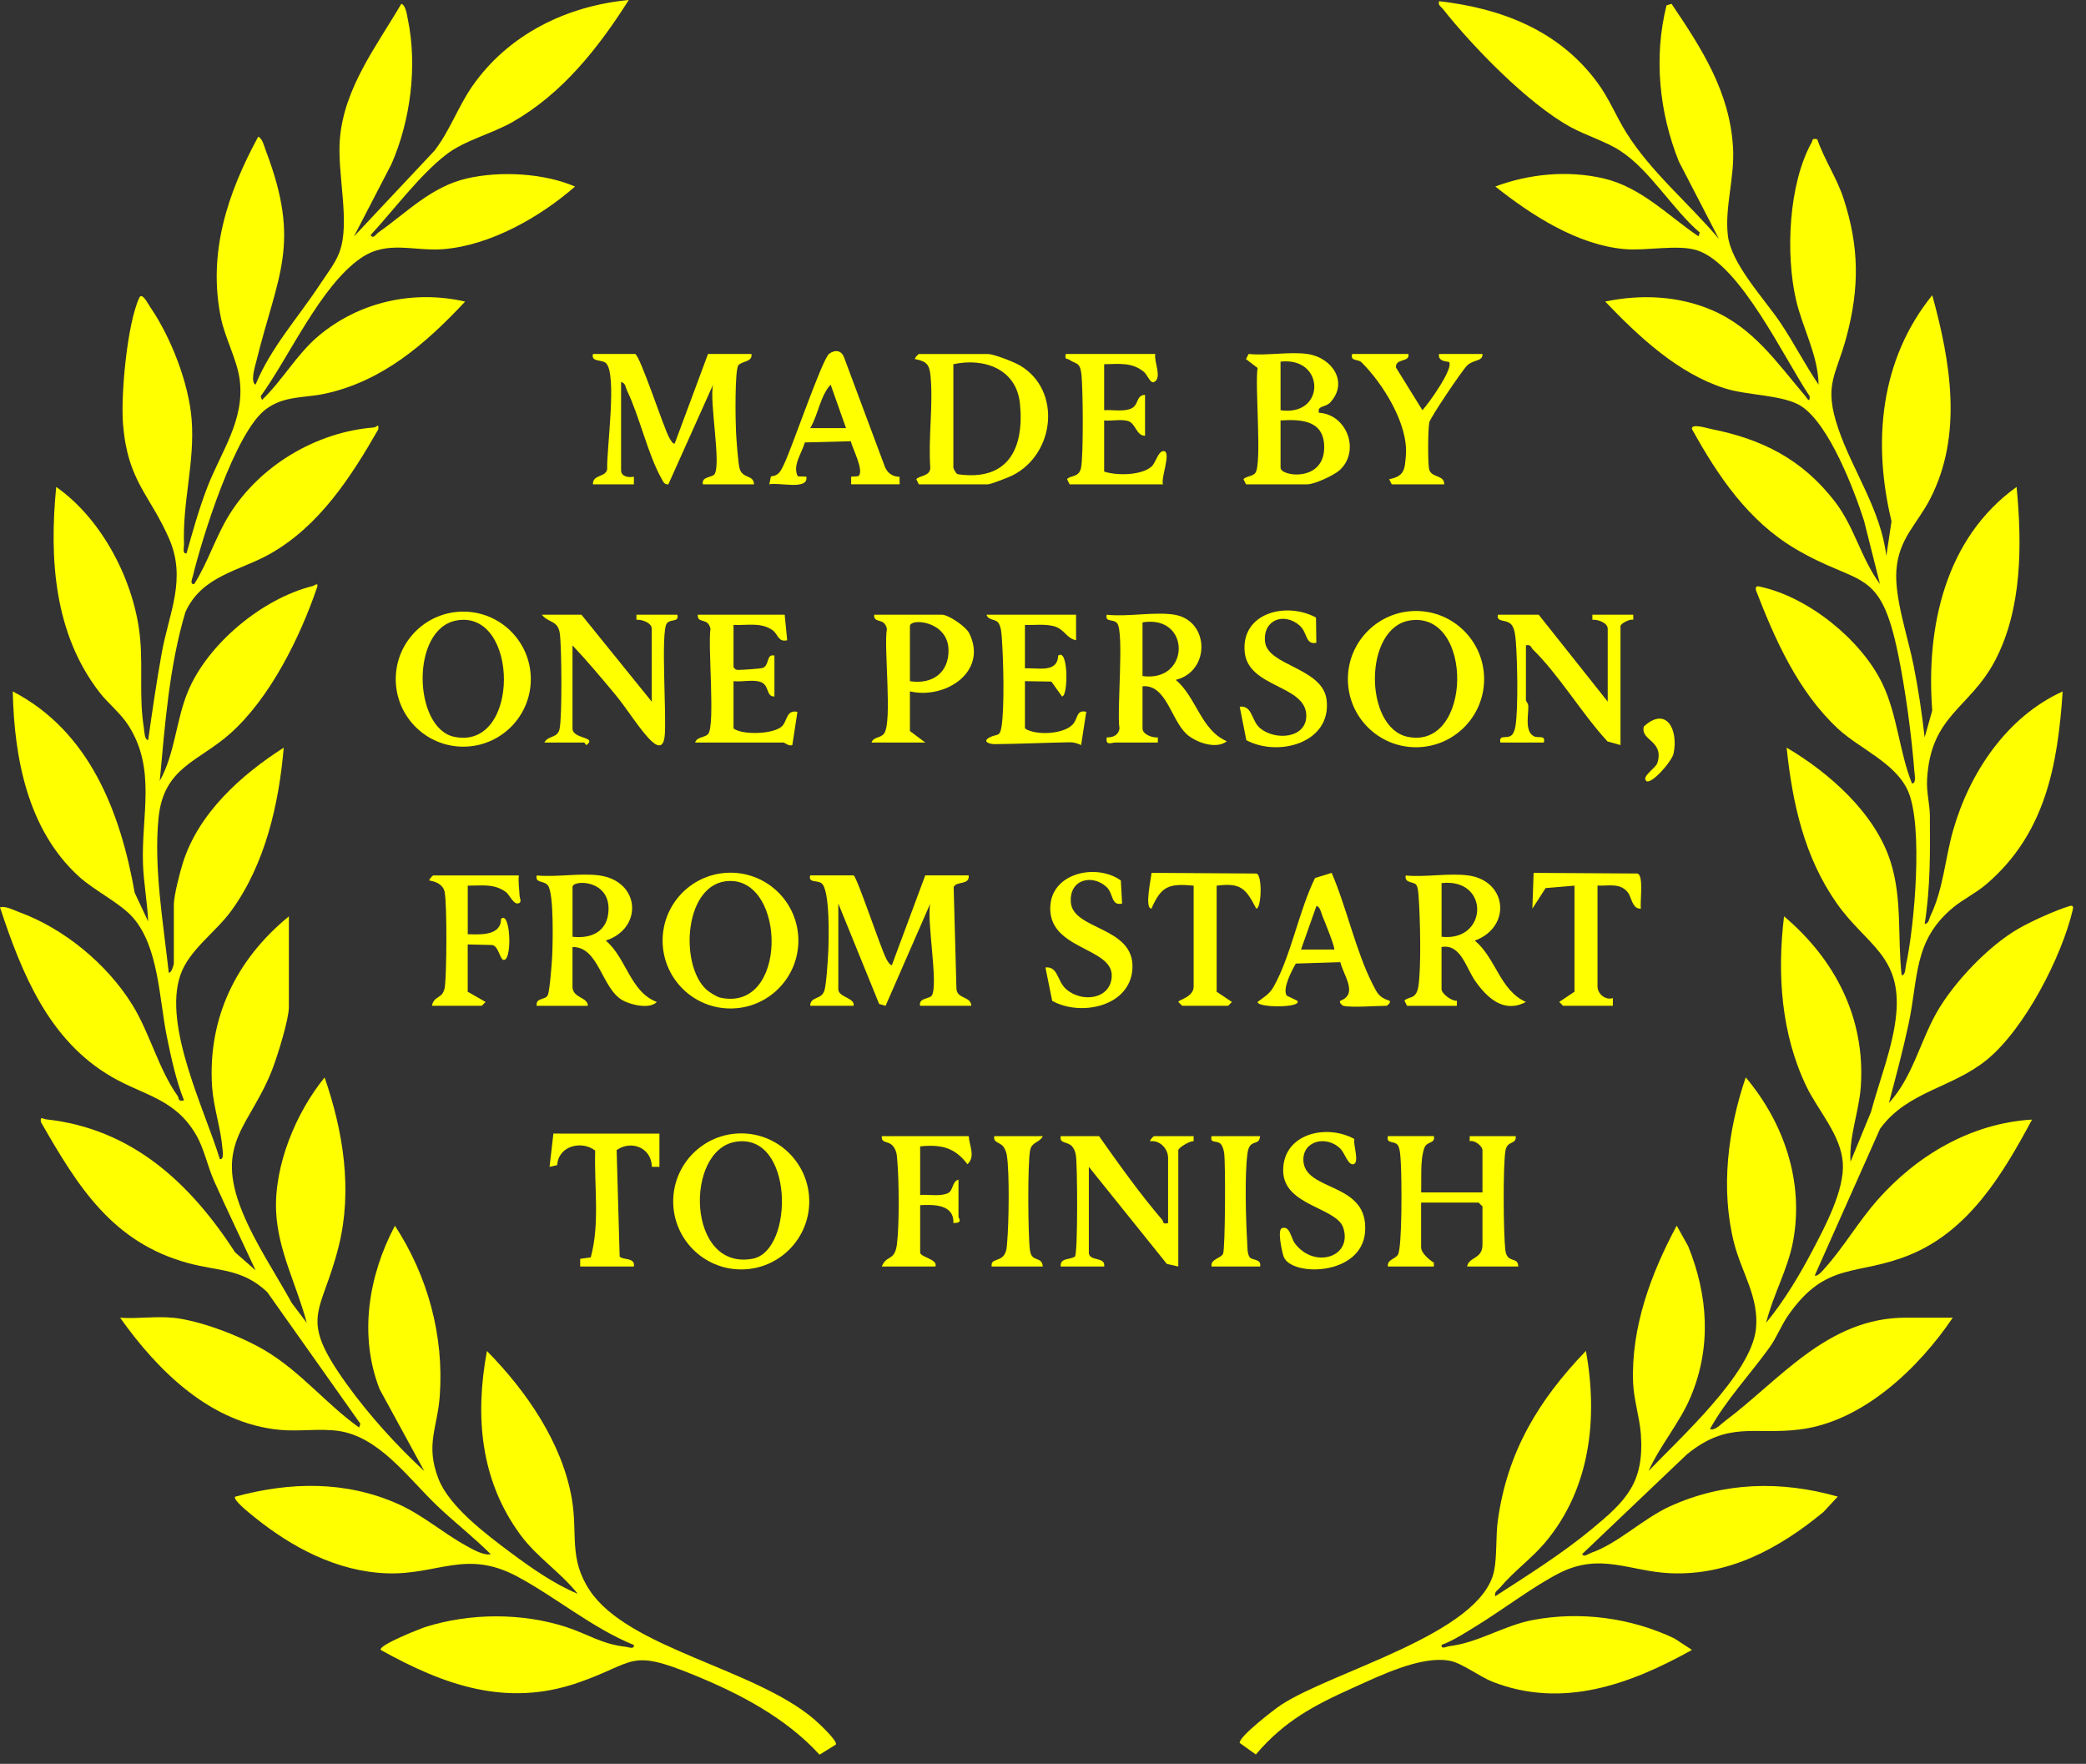<?xml version="1.0" encoding="utf-8"?>
<svg xmlns="http://www.w3.org/2000/svg" fill="none" height="100%" overflow="visible" preserveAspectRatio="none" style="display: block;" viewBox="0 0 123 104" width="100%">
<rect x="0" y="0" width="123" height="104" fill="#333333" stroke="none"/>
<g id="7bEgGf">
<g id="Group">
<path d="M10.172 77.691C11.807 77.856 14.202 78.782 15.623 79.624C17.736 80.877 19.219 82.773 21.176 84.17L21.25 83.947L15.753 76.179C14.261 74.782 12.915 74.966 11.12 74.482C6.626 73.27 4.59 69.959 2.412 66.158C2.362 65.787 2.513 65.974 2.722 65.998C7.788 66.554 11.21 69.748 13.867 73.844L15.072 74.901C14.262 73.153 13.42 71.412 12.633 69.653C12.244 68.786 12.038 67.74 11.578 66.94C10.336 64.777 8.507 64.607 6.585 63.493C2.877 61.344 1.278 57.388 0 53.499C0.306 53.398 0.787 53.653 1.091 53.765C3.767 54.737 6.312 56.833 7.809 59.255C8.826 60.9 9.349 63.026 10.46 64.597C10.586 64.776 10.464 64.967 10.85 64.878C10.384 63.725 10.095 62.373 9.842 61.141C9.381 58.886 9.364 55.843 7.839 54.101C7.094 53.249 5.577 52.52 4.668 51.695C1.634 48.946 0.837 44.698 0.752 40.767C5.277 43.117 7.099 47.87 7.943 52.64L8.737 54.33C8.69 53.24 8.469 52.021 8.431 50.946C8.329 48.05 9.227 45.352 7.568 42.767C7.099 42.038 6.378 41.48 5.88 40.838C3.186 37.373 2.901 32.945 3.314 28.71C6.065 30.637 7.975 34.365 8.267 37.697C8.421 39.447 8.198 41.105 8.481 42.909C8.51 43.087 8.519 43.64 8.737 43.63C8.983 41.914 9.23 40.187 9.541 38.479C9.964 36.152 11.01 34.151 9.975 31.771C8.831 29.141 7.527 28.393 7.253 24.998C7.115 23.291 7.497 19.091 8.213 17.557C8.378 17.203 8.722 17.908 8.862 18.113C10.074 19.876 11.129 22.582 11.299 24.719C11.5 27.227 10.755 29.572 10.85 32.102C10.856 32.285 10.737 32.663 10.999 32.627C11.36 31.341 11.727 30.03 12.204 28.782C13.033 26.613 14.46 24.768 14.127 22.343C13.972 21.216 13.271 19.926 13.031 18.767C12.235 14.922 13.414 11.402 15.223 8.063C15.47 8.136 15.589 8.659 15.676 8.888C17.779 14.41 16.372 16.203 15.116 21.294C15.042 21.593 14.745 22.509 15.069 22.681C15.966 20.485 17.595 18.713 18.871 16.762C19.257 16.173 19.761 15.542 20.009 14.886C20.681 13.117 19.857 10.256 20.045 8.14C20.312 5.147 22.205 2.714 23.663 0.226C23.92 0.289 23.999 0.894 24.045 1.121C24.62 3.893 24.21 7.09 23.084 9.671L20.871 13.94L25.616 8.888C26.522 7.717 27.005 6.298 27.845 5.088C29.97 2.029 33.405 0.348 37.075 -1.52588e-05C35.299 2.805 33.171 5.509 30.241 7.183C28.99 7.899 27.391 8.271 26.3 9.12C24.716 10.353 23.221 12.38 21.851 13.864C22.008 14.117 22.181 13.798 22.303 13.712C24 12.523 25.424 11.002 27.548 10.517C29.489 10.072 32.063 10.205 33.908 10.999C31.84 12.802 28.925 14.466 26.145 14.69C24.377 14.832 22.838 14.131 21.259 15.23C18.889 16.879 17.061 21.029 15.373 23.361L15.445 23.584C16.647 22.437 17.498 20.891 18.766 19.82C21.164 17.798 24.365 17.081 27.427 17.781C25.103 20.262 22.562 22.481 19.147 23.216C17.932 23.477 16.767 23.32 15.684 24.123C13.855 25.477 11.923 31.701 11.37 33.977C11.334 34.128 11.173 34.47 11.453 34.435C12.261 33.157 12.712 31.661 13.501 30.38C15.296 27.468 18.624 25.475 22.042 25.204C22.22 25.191 22.341 24.907 22.305 25.317C20.692 28.131 18.828 31.014 15.926 32.655C14.125 33.674 11.899 33.935 10.929 36.098C9.973 39.316 9.73 42.71 9.42 46.044C10.327 44.41 10.371 42.481 11.081 40.772C12.253 37.952 15.476 35.291 18.43 34.556C18.547 34.526 18.816 34.286 18.687 34.661C17.675 37.615 15.92 41.165 13.568 43.257C11.7 44.916 9.645 45.237 9.348 48.23C9.057 51.171 9.632 54.425 9.95 57.347C10.11 57.407 10.25 56.851 10.25 56.82V53.353C10.25 52.814 10.603 51.444 10.784 50.872C11.714 47.933 14.216 45.694 16.73 44.084C16.443 47.427 15.632 50.967 13.628 53.716C12.707 54.979 11.134 56.019 10.632 57.502C9.61 60.512 12.068 65.416 12.965 68.348C13.233 68.375 13.124 67.838 13.111 67.674C13.014 66.502 12.582 65.258 12.505 64.06C12.246 60.006 13.938 56.56 17.033 54.031V59.382C17.033 60.105 16.378 62.199 16.091 62.961C14.796 66.396 12.594 67.312 14.294 71.466C15.049 73.312 16.247 75.092 17.212 76.838L18.086 77.995C17.51 75.799 16.39 73.76 16.282 71.439C16.154 68.716 17.459 65.588 19.141 63.528C20.237 66.695 20.796 70.17 19.973 73.477C18.959 77.553 17.548 77.582 20.437 81.602C21.739 83.413 23.382 85.231 25.019 86.74L22.386 81.914C21.144 78.746 21.73 75.201 23.287 72.271C25.221 75.231 26.184 78.743 25.931 82.298C25.795 84.206 25.073 85.168 25.852 87.189C26.487 88.835 28.684 90.479 30.098 91.534C31.301 92.431 32.678 93.4 34.063 93.972C33.041 92.687 31.661 91.823 30.684 90.495C28.321 87.279 27.996 83.504 28.712 79.657C31.02 82 33.144 85.052 33.717 88.367C34.078 90.462 33.519 91.891 34.781 93.784C37.058 97.198 44.484 98.369 47.998 101.365C48.223 101.556 49.424 102.663 49.283 102.865L48.324 103.46C46.341 101.29 43.644 99.877 40.945 98.771C37.044 97.174 37.531 98.021 34.098 99.211C29.86 100.681 26.187 99.361 22.457 97.288C22.249 97.018 24.846 96.006 25.088 95.929C27.714 95.101 30.769 95.085 33.385 95.932C34.644 96.339 35.48 96.943 36.894 97.097C37.06 97.115 37.408 97.272 37.376 96.991C34.948 96.01 32.761 94.162 30.49 92.949C27.486 91.344 25.812 92.863 22.835 92.767C19.858 92.67 17.162 91.199 14.999 89.45C14.803 89.291 13.702 88.429 13.866 88.248C17.094 87.368 20.368 87.299 23.462 88.673C24.924 89.323 26.124 90.388 27.48 91.136C27.869 91.35 28.493 91.725 28.936 91.639C27.934 90.637 26.794 89.754 25.77 88.777C24.084 87.171 22.356 84.697 19.931 84.367C18.831 84.218 17.637 84.411 16.523 84.309C12.44 83.933 9.325 80.857 7.084 77.697C8.079 77.769 9.195 77.597 10.174 77.697L10.172 77.691Z" fill="#FFFF00" id="Vector"/>
<path d="M115.145 77.691C113.148 80.655 109.853 83.816 106.138 84.283C103.422 84.625 101.921 83.755 99.468 85.751L93.291 91.632C93.391 91.84 93.674 91.608 93.82 91.558C95.392 91.016 96.868 89.547 98.465 88.818C101.638 87.37 105.032 87.296 108.363 88.242L107.529 89.142C104.946 91.278 101.96 92.915 98.491 92.761C96.107 92.655 94.39 91.531 91.981 92.735C90.499 93.477 88.595 94.921 87.098 95.84C86.435 96.247 85.731 96.717 85.002 96.985C84.969 97.275 85.296 97.082 85.454 97.062C87.199 96.847 88.673 95.841 90.391 95.517C93.196 94.99 96.153 95.386 98.722 96.6L99.769 97.282C96.126 99.311 92.138 100.771 88.018 99.165C87.26 98.869 86.194 98.054 85.492 97.923C83.79 97.603 81.358 98.807 79.774 99.519C77.474 100.551 75.719 101.48 74.051 103.448L73.1 102.77C73.025 102.411 75.132 100.794 75.517 100.538C78.538 98.536 87.341 96.352 88.098 92.621C88.278 91.731 88.192 90.58 88.316 89.674C88.872 85.609 90.714 82.559 93.514 79.65C94.229 83.629 93.778 87.778 91.104 90.955C90.333 91.871 89.234 92.673 88.465 93.591C88.324 93.76 88.099 93.837 88.165 94.119C90.076 92.881 92.051 91.647 93.811 90.196C95.868 88.501 96.964 87.444 96.752 84.55C96.682 83.6 96.334 82.512 96.296 81.54C96.165 78.272 97.353 75.085 98.866 72.265L99.54 73.472C100.72 76.382 100.923 79.424 99.691 82.358C99.046 83.896 97.888 85.213 97.208 86.732C99.026 84.821 103.249 81.02 103.537 78.369C103.739 76.514 102.699 75.043 102.256 73.319C101.436 70.123 101.884 66.613 102.936 63.523C105.18 66.187 106.381 69.662 105.73 73.177C105.418 74.859 104.545 76.345 104.141 77.992C105.192 76.711 106.11 75.19 106.878 73.722C107.612 72.321 108.767 70.165 108.661 68.576C108.551 66.921 107.213 65.499 106.524 64.078C105.021 60.972 104.783 57.418 105.196 54.028C108.208 56.572 109.995 60.028 109.722 64.057C109.623 65.525 109.017 67.01 109.115 68.497L110.322 65.561C110.812 63.725 111.627 61.706 111.808 59.813C112.141 56.325 110.024 55.712 108.301 53.258C106.387 50.532 105.689 47.355 105.347 44.081C107.862 45.56 110.587 47.965 111.483 50.83C112.177 53.053 111.876 55.213 112.129 57.493C112.361 57.517 112.342 57.094 112.381 56.919C112.883 54.627 113.412 48.707 112.506 46.643C111.773 44.975 109.645 44.154 108.36 42.952C106.025 40.773 104.672 37.735 103.541 34.808C103.48 34.491 103.662 34.565 103.885 34.615C106.679 35.252 109.757 37.738 110.997 40.315C111.874 42.139 111.987 44.303 112.735 46.19C113.002 46.217 112.895 45.68 112.883 45.514C112.714 43.353 112.364 40.749 111.933 38.627C110.86 33.343 109.695 34.631 105.85 32.351C103.079 30.707 101.303 28.072 99.773 25.314C99.656 24.934 100.687 25.252 100.857 25.287C103.906 25.887 106.262 27.079 108.186 29.563C109.351 31.067 109.727 32.918 110.851 34.434L109.911 30.702C109.308 28.829 107.87 25.072 106.244 23.97C105.226 23.281 103.07 23.328 101.731 22.906C98.945 22.029 96.624 19.842 94.649 17.78C96.749 17.344 98.94 17.433 100.931 18.28C103.385 19.325 104.773 21.378 106.431 23.331C106.544 23.463 106.726 23.821 106.705 23.359C105.229 21.183 102.633 15.601 100.078 14.763C98.949 14.392 97.077 14.803 95.783 14.687C93 14.439 90.295 12.683 88.17 10.996C90.177 10.249 92.431 10.033 94.53 10.514C96.752 11.022 98.343 12.707 100.152 13.935L100.226 13.712C98.621 12.345 97.294 10.033 95.544 8.897C94.67 8.329 93.532 8 92.589 7.482C90.098 6.11 86.857 2.776 85.077 0.525C84.958 0.372 84.786 0.33 84.854 0.071C88.538 0.488 91.918 1.798 94.171 4.844C94.895 5.821 95.276 6.829 95.883 7.804C97.343 10.143 99.582 11.985 101.356 14.087L98.991 9.519C97.831 6.621 97.504 3.365 98.265 0.317L98.563 0.225C100.345 2.874 102.006 5.418 102.189 8.732C102.286 10.473 101.695 12.205 101.88 13.864C102.07 15.563 104.027 17.604 104.991 19.043C105.783 20.224 106.432 21.503 107.232 22.68C107.204 20.931 106.287 19.353 105.902 17.68C105.282 14.998 105.454 10.859 106.821 8.404C106.916 8.234 106.81 8.148 107.154 8.211C107.575 9.423 108.305 10.482 108.706 11.711C109.63 14.547 109.645 16.953 108.889 19.816C108.262 22.193 107.501 22.648 108.397 25.282C109.226 27.717 110.911 30.083 111.226 32.778L111.532 30.737C110.408 26.068 110.851 21.216 113.935 17.406C115.012 21.319 115.755 25.646 113.811 29.414C113.038 30.912 111.963 31.748 111.822 33.602C111.695 35.255 112.497 37.53 112.834 39.231C113.112 40.63 113.326 42.06 113.486 43.478L113.933 41.894C113.555 36.955 114.708 31.718 118.908 28.71C119.228 32.071 119.249 35.899 117.632 38.961C116.134 41.798 113.834 42.163 113.63 45.961C113.588 46.741 113.787 47.397 113.793 48.071C113.811 50.217 113.826 52.363 113.487 54.482C113.749 54.443 113.743 54.176 113.829 53.997C114.581 52.441 114.691 50.636 115.155 48.993C116.12 45.578 118.325 42.265 121.624 40.769C121.333 45.147 120.593 49.18 117.106 52.149C116.501 52.664 115.736 53.035 115.157 53.516C112.813 55.463 113.124 57.637 112.536 60.39C112.201 61.953 111.786 63.492 111.379 65.034C112.752 63.545 113.196 61.486 114.162 59.756C115.172 57.947 117.272 55.74 119.076 54.722C119.834 54.294 121.189 53.682 122.006 53.43C122.217 53.365 122.269 53.436 122.22 53.643C121.559 56.432 119.403 60.628 117.177 62.467C115.13 64.156 112.471 64.334 110.86 66.55L107.006 75.205C107.184 75.288 107.505 74.881 107.615 74.759C108.737 73.499 109.588 72.019 110.699 70.759C113.03 68.114 116.238 66.224 119.819 66.013C118.102 69.213 116.11 72.568 112.583 74C109.474 75.263 107.686 74.333 105.439 77.557C105.041 78.128 104.755 78.874 104.33 79.462C103.171 81.065 101.802 82.512 100.83 84.251C101.089 84.401 101.508 83.938 101.718 83.783C104.901 81.415 107.737 77.694 112.358 77.694H115.146L115.145 77.691Z" fill="#FFFF00" id="Vector_2"/>
<path d="M37.451 20.871C37.748 20.968 39.112 25.165 39.456 25.799C39.51 25.899 39.69 26.221 39.786 26.146L41.747 20.871H44.309C44.384 21.356 43.739 21.284 43.54 21.534C43.317 21.814 43.365 24.862 43.399 25.474C43.423 25.919 43.521 27.359 43.622 27.662C43.81 28.23 44.444 27.988 44.46 28.558H41.445C41.346 28.086 41.989 28.163 42.13 27.961C42.538 27.371 41.812 23.638 42.047 22.68L39.409 28.559C39.16 28.583 39.1 28.386 39.002 28.212C38.187 26.758 37.727 24.594 36.966 23.014C36.88 22.835 36.885 22.568 36.622 22.529V27.729C36.622 28.099 37.059 28.178 37.377 28.105V28.558H34.965C34.919 27.977 35.726 28.149 35.803 27.667C35.753 26.577 36.414 21.992 35.717 21.4C35.463 21.184 34.843 21.361 34.963 20.871H37.45H37.451Z" fill="#FFFF00" id="Vector_3"/>
<path d="M50.337 51.617C50.557 51.765 51.924 55.896 52.265 56.545C52.322 56.654 52.503 56.963 52.595 56.891L54.556 51.615H57.118C57.187 52.215 56.367 51.93 56.232 52.312L56.396 58.289C56.422 58.918 57.269 58.734 57.267 59.302H54.253C54.154 58.83 54.797 58.907 54.937 58.705C55.352 58.107 54.622 54.25 54.854 53.273L52.218 59.305L51.84 59.198L49.43 53.273V58.322C49.43 58.808 50.422 58.826 50.334 59.302H47.772C47.786 58.732 48.423 58.973 48.61 58.407C48.722 58.066 48.809 56.685 48.833 56.218C48.873 55.462 48.954 52.453 48.438 52.077C48.172 51.881 47.655 52.081 47.771 51.615H50.333L50.337 51.617Z" fill="#FFFF00" id="Vector_4"/>
<path d="M84.55 66.99C84.631 67.466 84.138 67.251 83.98 67.701C83.728 68.414 83.828 69.544 83.796 70.306H87.413V67.819C87.413 67.576 86.948 67.199 86.66 67.29V66.99H89.373C89.428 67.501 88.884 67.233 88.773 67.822C88.613 68.67 88.648 72.764 88.761 73.704C88.862 74.536 89.51 74.051 89.523 74.675H86.509C86.604 74.102 87.413 74.25 87.413 73.394V71.133L87.187 70.907H83.796V73.544C83.796 73.885 84.272 74.278 84.548 74.45V74.675H81.837C81.78 74.263 82.253 74.253 82.425 73.981C82.691 73.556 82.651 69.371 82.598 68.565C82.58 68.283 82.568 67.786 82.441 67.552C82.265 67.228 81.71 67.481 81.837 66.988H84.55V66.99Z" fill="#FFFF00" id="Vector_5"/>
<path d="M54.181 28.558L54.027 28.255C54.206 28.033 54.859 28.083 54.854 27.575C54.728 25.836 55.035 23.849 54.866 22.145C54.802 21.488 54.628 21.302 53.953 21.172C53.909 21.117 54.151 20.873 54.179 20.873H58.248C58.597 20.873 59.783 21.338 60.137 21.546C62.615 22.998 62.215 26.785 59.685 28.038C59.454 28.152 58.41 28.559 58.247 28.559H54.178L54.181 28.558ZM56.215 21.474V27.578C56.215 27.62 56.37 27.929 56.47 27.961C59.425 28.39 60.407 26.466 60.141 23.802C59.938 21.754 58.03 21.081 56.215 21.474Z" fill="#FFFF00" id="Vector_6"/>
<path d="M77.089 20.871C78.55 21.078 79.535 22.543 78.438 23.727C78.146 24.042 77.668 23.894 77.768 24.336C79.438 24.432 80.227 26.616 78.978 27.733C78.643 28.033 77.499 28.558 77.089 28.558H73.472L73.319 28.255C73.457 28.083 73.855 28.093 74.015 27.894C74.429 27.374 73.982 22.699 74.153 21.697L73.469 21.174L73.623 20.871C74.707 20.98 76.043 20.723 77.089 20.871ZM75.507 21.323V24.187C78.172 24.58 78.15 21.023 75.507 21.323ZM75.507 24.79V27.578C75.507 28.101 78.081 28.448 78.081 26.372C78.081 24.808 76.784 24.705 75.507 24.79Z" fill="#FFFF00" id="Vector_7"/>
<path d="M86.584 51.617C88.905 51.949 89.118 54.678 86.961 55.46C88.208 56.488 88.435 58.39 89.974 59.077C88.685 59.766 87.695 58.848 86.988 57.844C86.438 57.064 86.134 55.635 85 55.838V58.325C85 58.586 85.599 59.04 85.905 59.005V59.305H82.966L82.812 59.002C83.044 58.725 83.505 58.972 83.633 58.164C83.81 57.056 83.74 54.09 83.65 52.894C83.633 52.681 83.624 52.333 83.505 52.169C83.368 51.977 82.789 52.083 82.889 51.62C84.037 51.736 85.472 51.462 86.581 51.62L86.584 51.617ZM85.002 55.234C87.743 55.54 87.861 51.751 85.002 52.069V55.234Z" fill="#FFFF00" id="Vector_8"/>
<path d="M38.431 41.368V37.073C38.431 36.717 37.843 36.514 37.527 36.544V36.244H39.938C40.057 36.716 39.542 36.47 39.32 36.755C38.943 37.239 39.32 42.292 39.192 43.41C39.124 43.994 38.879 44.119 38.428 43.707C37.786 43.118 36.937 41.742 36.316 40.996C35.487 40 34.647 38.996 33.757 38.054V42.952C33.757 43.593 35.233 43.421 34.586 43.929C34.532 43.927 34.482 43.781 34.435 43.781H32.099C32.348 43.326 32.88 43.561 33.001 42.949C33.148 42.199 33.12 38.205 33.011 37.368C32.906 36.557 32.357 36.752 31.949 36.245H34.285L38.429 41.37L38.431 41.368Z" fill="#FFFF00" id="Vector_9"/>
<path d="M69.252 36.244C71.323 36.588 71.392 39.575 69.328 40.087C70.547 41.105 70.808 43.052 72.34 43.704C71.71 44.214 70.465 43.765 69.932 43.251C69.04 42.389 68.75 40.342 67.368 40.464V42.951C67.368 43.306 67.956 43.51 68.272 43.48V43.78H65.786C65.537 43.78 65.178 43.995 65.258 43.48C65.629 43.487 65.959 43.346 66.009 42.946C65.847 41.937 66.292 37.287 65.876 36.755C65.655 36.47 65.139 36.716 65.258 36.244C66.472 36.386 68.096 36.053 69.252 36.244ZM67.368 39.861C70.191 40.258 70.239 36.223 67.368 36.696V39.861Z" fill="#FFFF00" id="Vector_10"/>
<path d="M87.51 40.042C87.51 42.261 85.712 44.059 83.493 44.059C81.275 44.059 79.477 42.261 79.477 40.042C79.477 37.824 81.275 36.025 83.493 36.025C85.712 36.025 87.51 37.824 87.51 40.042ZM83.157 36.579C80.381 36.981 80.42 42.907 83.002 43.444C86.821 44.238 86.921 36.033 83.157 36.579Z" fill="#FFFF00" id="Vector_11"/>
<path d="M47.076 55.459C47.076 57.67 45.284 59.462 43.073 59.462C40.862 59.462 39.07 57.67 39.07 55.459C39.07 53.248 40.862 51.456 43.073 51.456C45.284 51.456 47.076 53.248 47.076 55.459ZM41.649 58.346C41.803 58.489 42.262 58.776 42.457 58.82C46.449 59.716 46.377 51.885 43.025 51.943C40.35 51.988 40.03 56.847 41.649 58.346Z" fill="#FFFF00" id="Vector_12"/>
<path d="M35.341 51.617C37.763 51.958 37.931 54.738 35.718 55.46C36.939 56.479 37.157 58.491 38.731 59.077C38.301 59.523 37.189 59.245 36.717 58.982C35.466 58.288 35.317 55.808 33.757 55.839V58.175C33.757 58.86 34.668 58.78 34.662 59.305H31.647C31.576 58.801 32.161 58.987 32.301 58.67C32.417 58.407 32.538 56.803 32.559 56.373C32.597 55.605 32.66 52.732 32.321 52.227C32.096 51.894 31.536 52.096 31.649 51.618C32.8 51.734 34.229 51.462 35.341 51.618V51.617ZM33.759 55.234C34.909 55.365 35.842 54.897 35.882 53.653C35.943 51.836 33.759 51.872 33.759 52.295V55.234Z" fill="#FFFF00" id="Vector_13"/>
<path d="M47.717 70.838C47.717 73.053 45.92 74.848 43.706 74.848C41.492 74.848 39.695 73.052 39.695 70.838C39.695 68.624 41.492 66.827 43.706 66.827C45.92 66.827 47.717 68.624 47.717 70.838ZM43.367 67.323C40.354 67.823 40.493 74.942 44.377 74.217C46.841 73.757 46.817 66.75 43.367 67.323Z" fill="#FFFF00" id="Vector_14"/>
<path d="M90.729 36.244L94.798 41.368V37.073C94.798 36.717 94.211 36.514 93.894 36.544V36.244H96.305V36.544C96.097 36.482 95.552 36.768 95.552 36.922V43.93L94.786 43.716C93.296 42.107 91.938 39.81 90.399 38.307C90.266 38.178 90.275 37.977 89.975 38.053V41.293C89.975 41.337 90.102 41.462 90.113 41.608C90.147 42.09 89.879 43.096 90.431 43.403C90.705 43.555 91.144 43.299 91.031 43.78H88.468C88.369 43.263 88.865 43.609 89.151 43.332C89.269 43.218 89.336 42.957 89.362 42.789C89.525 41.754 89.471 38.93 89.379 37.82C89.355 37.528 89.318 37.086 89.141 36.854C88.841 36.465 88.227 36.75 88.319 36.244H90.731H90.729Z" fill="#FFFF00" id="Vector_15"/>
<path d="M64.806 66.99C65.962 68.628 67.21 70.384 68.53 71.923C68.624 72.031 68.523 72.205 68.876 72.114V68.271C68.876 67.736 68.393 67.213 67.82 67.29C67.772 67.243 68.015 66.99 68.046 66.99H70.383V67.288C70.158 67.258 69.478 67.677 69.478 67.819V74.676L68.803 74.523L64.203 68.799V73.847C64.203 74.411 65.195 74.058 65.108 74.676H62.545C62.494 74.14 63.087 74.304 63.385 74.084C63.561 73.843 63.531 68.704 63.441 68.131C63.409 67.932 63.352 67.754 63.221 67.599C62.961 67.29 62.446 67.45 62.547 66.991H64.808L64.806 66.99Z" fill="#FFFF00" id="Vector_16"/>
<path d="M31.299 40.044C31.299 42.242 29.516 44.025 27.317 44.025C25.118 44.025 23.335 42.242 23.335 40.044C23.335 37.845 25.118 36.062 27.317 36.062C29.516 36.062 31.299 37.845 31.299 40.044ZM26.937 36.58C24.185 37.059 24.363 42.939 26.785 43.444C30.708 44.261 30.621 35.94 26.937 36.58Z" fill="#FFFF00" id="Vector_17"/>
<path d="M68.122 20.871C68.021 21.296 68.554 22.292 68.043 22.527C67.823 22.628 67.665 22.104 67.445 21.923C66.729 21.335 65.974 21.469 65.106 21.474V24.187C65.588 24.151 66.159 24.276 66.622 24.12C67.19 23.93 66.948 23.297 67.517 23.282V25.694C66.994 25.694 66.973 24.957 66.506 24.821C66.095 24.701 65.541 24.836 65.106 24.79V27.804C65.85 28.056 67.302 28.036 67.9 27.509C68.147 27.29 68.31 26.53 68.646 26.6C69.059 26.684 68.443 28.199 68.572 28.558H63.071L62.918 28.255C63.12 28.006 63.629 28.17 63.745 27.575C63.888 26.842 63.866 22.806 63.756 21.994C63.668 21.346 63.444 21.477 63.04 21.207C62.9 21.114 62.765 21.231 62.844 20.871H68.119H68.122Z" fill="#FFFF00" id="Vector_18"/>
<path d="M63.45 36.244V37.75C62.856 37.629 62.765 37.068 62.104 36.912C61.555 36.782 60.988 36.868 60.435 36.847V39.409C61.204 39.361 62.349 39.701 62.396 38.655C63.004 38.182 62.993 41.073 62.621 41.064L61.994 40.187L60.435 40.163V42.951C61.058 43.374 62.682 43.299 63.233 42.734C63.588 42.369 63.447 41.826 64.051 41.97L63.748 43.93C63.537 43.831 63.316 43.762 63.076 43.766C61.606 43.792 60.149 43.86 58.67 43.876C58.33 43.881 57.867 43.713 58.389 43.46C58.809 43.255 58.966 43.477 59.064 42.791C59.228 41.635 59.169 39.043 59.085 37.819C59.064 37.504 59.055 36.936 58.848 36.699C58.663 36.485 58.247 36.574 58.173 36.244H63.448H63.45Z" fill="#FFFF00" id="Vector_19"/>
<path d="M50.187 28.558V28.105L50.603 28.078C50.999 27.811 50.251 26.419 50.166 26.015L47.457 26.087C47.279 26.734 46.714 27.432 47.041 28.086L47.546 28.104C47.691 28.928 45.936 28.425 45.362 28.556L45.457 28.089C45.927 28.051 46.04 27.763 46.223 27.387C46.704 26.396 48.477 21.168 48.892 20.859C49.23 20.607 49.606 20.645 49.766 21.062L52.182 27.537C52.342 27.907 52.639 28.104 53.04 28.114L53.047 28.556H50.184L50.187 28.558ZM49.885 25.242L48.979 22.68C48.357 23.349 48.248 24.452 47.775 25.242H49.885Z" fill="#FFFF00" id="Vector_20"/>
<path d="M53.653 40.765V43.102L54.557 43.78H51.392C51.501 43.43 51.926 43.539 52.136 43.242C52.624 42.545 52.105 38.196 52.294 37.077C52.155 36.374 51.508 36.806 51.545 36.244H55.539C55.926 36.244 56.952 36.936 57.153 37.343C58.265 39.6 55.748 41.251 53.655 40.765H53.653ZM53.653 40.163C54.967 40.373 55.976 39.662 55.928 38.277C55.869 36.601 53.653 36.426 53.653 36.922V40.163Z" fill="#FFFF00" id="Vector_21"/>
<path d="M46.268 36.244L46.417 37.75C45.885 37.878 45.885 37.406 45.567 37.169C44.901 36.672 44.025 36.885 43.252 36.847V39.334C43.365 39.487 43.383 39.498 43.56 39.498C43.786 39.498 44.821 39.43 44.961 39.385C45.394 39.245 45.159 38.533 45.664 38.655V41.067C45.142 41.085 45.401 40.369 44.803 40.194C44.354 40.063 43.73 40.217 43.252 40.163V42.951C43.795 43.358 45.652 43.293 46.123 42.808C46.425 42.497 46.37 41.828 47.02 41.973L46.719 43.932C46.517 44.018 46.27 43.781 46.191 43.781H40.992C41.08 43.432 41.573 43.505 41.76 43.269C42.176 42.738 41.733 38.087 41.893 37.079C41.754 36.375 41.108 36.808 41.144 36.245H46.268V36.244Z" fill="#FFFF00" id="Vector_22"/>
<path d="M79.199 59.303C79.159 59.293 78.906 59.082 79.046 59.001C80.099 58.603 79.204 57.478 79.032 56.732L76.408 56.814C76.17 57.221 75.594 58.313 75.876 58.708L76.49 59.001C76.839 59.43 74.138 59.433 74.153 59.077C74.527 58.782 74.83 58.645 75.085 58.203C76.102 56.431 76.604 53.655 77.541 51.768L78.521 51.466C79.397 53.49 79.95 56.098 80.934 58.024C81.202 58.548 81.305 58.805 81.918 59.001C82.064 59.085 81.783 59.303 81.765 59.303C81.141 59.303 79.686 59.424 79.202 59.303H79.199ZM78.672 55.986C78.749 55.917 78.098 54.291 77.986 54.036C77.905 53.851 77.841 53.432 77.62 53.425L76.714 55.986H78.672Z" fill="#FFFF00" id="Vector_23"/>
<path d="M79.858 67.16C79.774 67.468 80.184 68.562 79.801 68.646C79.495 68.713 79.278 67.974 79.05 67.742C78.235 66.916 76.812 67.252 76.853 68.416C76.919 70.297 80.731 69.657 80.49 72.648C80.28 75.231 76.175 75.284 75.697 74.11C75.605 73.884 75.3 72.515 75.587 72.416C76.062 72.251 76.11 72.985 76.349 73.308C77.475 74.823 79.753 74.146 79.21 72.405C78.827 71.18 75.673 71.106 75.661 69.025C75.647 66.842 78.209 66.242 79.861 67.159L79.858 67.16Z" fill="#FFFF00" id="Vector_24"/>
<path d="M77.597 36.414L77.617 37.902C76.949 38.029 77.121 37.299 76.616 36.868C75.715 36.098 74.47 36.529 74.591 37.828C74.725 39.27 78.012 39.355 78.226 41.288C78.505 43.802 75.389 44.652 73.489 43.644L73.099 41.668C73.866 41.581 73.774 42.506 74.309 42.943C75.225 43.689 77.032 43.527 77.025 42.196C77.014 40.371 73.582 40.568 73.391 38.428C73.186 36.114 75.87 35.466 77.599 36.413L77.597 36.414Z" fill="#FFFF00" id="Vector_25"/>
<path d="M83.043 20.871C83.159 21.382 82.26 21.103 82.313 21.671L83.871 24.184C84.227 23.817 85.746 21.686 85.437 21.338C85.172 21.301 84.786 21.266 84.851 20.871H87.413C87.448 21.32 86.904 21.177 86.509 21.549C86.232 21.811 84.343 24.612 84.28 24.897C84.197 25.266 84.179 27.38 84.277 27.7C84.425 28.181 85.186 28 85.153 28.558H82.063L81.911 28.256C82.818 28.075 82.833 27.685 82.898 26.83C83.037 25.004 81.553 22.631 80.287 21.368C80.066 21.147 79.611 21.329 79.728 20.872H83.044L83.043 20.871Z" fill="#FFFF00" id="Vector_26"/>
<path d="M66.163 53.275C65.502 53.43 65.664 52.688 65.251 52.303C64.416 51.523 63.043 51.834 63.141 53.196C63.26 54.859 66.91 54.615 66.773 57.112C66.651 59.34 63.738 59.955 62.042 59.013L61.643 57.043C62.393 56.969 62.327 57.846 62.856 58.315C63.807 59.157 65.507 58.914 65.554 57.554C65.612 55.823 61.7 56.01 61.937 53.35C62.107 51.428 64.693 50.91 66.09 51.915L66.163 53.275Z" fill="#FFFF00" id="Vector_27"/>
<path d="M30.594 51.617C30.547 52.031 30.624 52.447 30.64 52.857C30.643 52.951 30.815 53.237 30.52 53.27C30.271 53.299 30.016 52.734 29.839 52.603C29.139 52.084 28.401 52.223 27.581 52.22V55.083C28.327 55.1 29.546 55.183 29.542 54.179C30.072 53.676 30.214 56.381 29.763 56.589C29.474 56.723 29.43 55.719 28.98 55.718L27.579 55.686V58.474L28.631 59.077L28.408 59.303H25.469C25.588 58.666 26.128 58.931 26.23 58.181C26.342 57.358 26.363 53.352 26.22 52.6C26.137 52.17 25.721 51.977 25.319 51.917C25.275 51.861 25.516 51.617 25.545 51.617H30.594Z" fill="#FFFF00" id="Vector_28"/>
<path d="M57.12 66.99C57.15 67.529 57.536 68.208 57.044 68.645C56.295 67.647 55.477 67.469 54.256 67.593V70.456C54.761 70.419 55.406 70.559 55.881 70.357C56.224 70.211 56.122 69.661 56.517 69.552V71.737C56.517 71.846 56.811 72.107 56.217 72.114C56.262 71.014 55.087 71.017 54.256 71.059V73.847C54.256 74.129 55.309 74.235 55.16 74.676H51.995C52.267 73.972 52.75 74.385 52.885 73.38C53.034 72.254 53.011 69.576 52.907 68.414C52.882 68.131 52.885 67.947 52.732 67.685C52.447 67.192 51.953 67.487 51.995 66.99H57.12Z" fill="#FFFF00" id="Vector_29"/>
<path d="M71.739 52.22V58.474L72.64 59.077L72.417 59.303H69.704L69.481 59.077C69.481 58.952 70.383 58.791 70.383 58.173V52.22C68.921 52.08 68.469 52.248 67.896 53.573C67.463 53.585 67.896 51.704 67.897 51.465L74.081 51.505C74.45 51.572 74.382 53.582 74.075 53.575C73.463 52.399 73.181 52.034 71.739 52.221V52.22Z" fill="#FFFF00" id="Vector_30"/>
<path d="M92.839 52.22L91.136 52.363L90.354 53.578L90.429 51.466L96.538 51.504C96.946 51.576 96.687 53.183 96.756 53.575C96.236 53.611 96.215 52.91 95.983 52.616C95.529 52.041 94.848 52.244 94.196 52.218V58.172C94.196 58.586 94.655 58.995 95.101 58.85V59.302H92.161L91.938 59.076L92.839 58.473V52.218V52.22Z" fill="#FFFF00" id="Vector_31"/>
<path d="M34.211 74.676V74.224L34.833 74.137C35.383 72.129 35.026 69.918 35.096 67.84C34.306 67.227 32.922 67.55 32.858 68.696L32.404 68.8L32.631 66.838L38.883 66.841V68.8L38.435 68.798C38.423 67.667 37.216 67.202 36.36 67.813L36.538 74.084C36.702 74.309 37.469 74.12 37.377 74.676H34.212H34.211Z" fill="#FFFF00" id="Vector_32"/>
<path d="M61.49 66.99C61.288 67.388 60.838 67.319 60.74 67.822C60.586 68.604 60.616 72.829 60.728 73.706C60.827 74.476 61.422 74.019 61.49 74.676H58.476C58.393 74.196 58.955 74.391 59.215 73.983C59.371 73.737 59.362 73.522 59.386 73.252C59.486 72.158 59.531 69.154 59.37 68.129C59.344 67.962 59.294 67.829 59.212 67.685C58.998 67.305 58.557 67.43 58.625 66.99H61.489H61.49Z" fill="#FFFF00" id="Vector_33"/>
<path d="M74.301 66.99C74.248 67.624 73.688 67.097 73.561 67.979C73.382 69.227 73.46 71.924 73.54 73.251C73.555 73.505 73.54 73.924 73.685 74.128C73.822 74.319 74.401 74.214 74.301 74.676H71.438C71.371 74.224 71.977 74.211 72.117 73.924C72.248 73.657 72.269 68.541 72.181 67.98C72.152 67.799 72.095 67.567 71.965 67.438C71.74 67.215 71.332 67.453 71.438 66.99H74.301Z" fill="#FFFF00" id="Vector_34"/>
<path d="M97.061 46.041C96.797 45.765 97.63 45.294 97.727 44.983C98.14 43.647 96.698 43.676 96.93 42.833C98.254 41.621 98.975 43.016 98.682 44.425C98.581 44.909 97.324 46.316 97.061 46.041Z" fill="#FFFF00" id="Vector_35"/>
</g>
</g>
</svg>